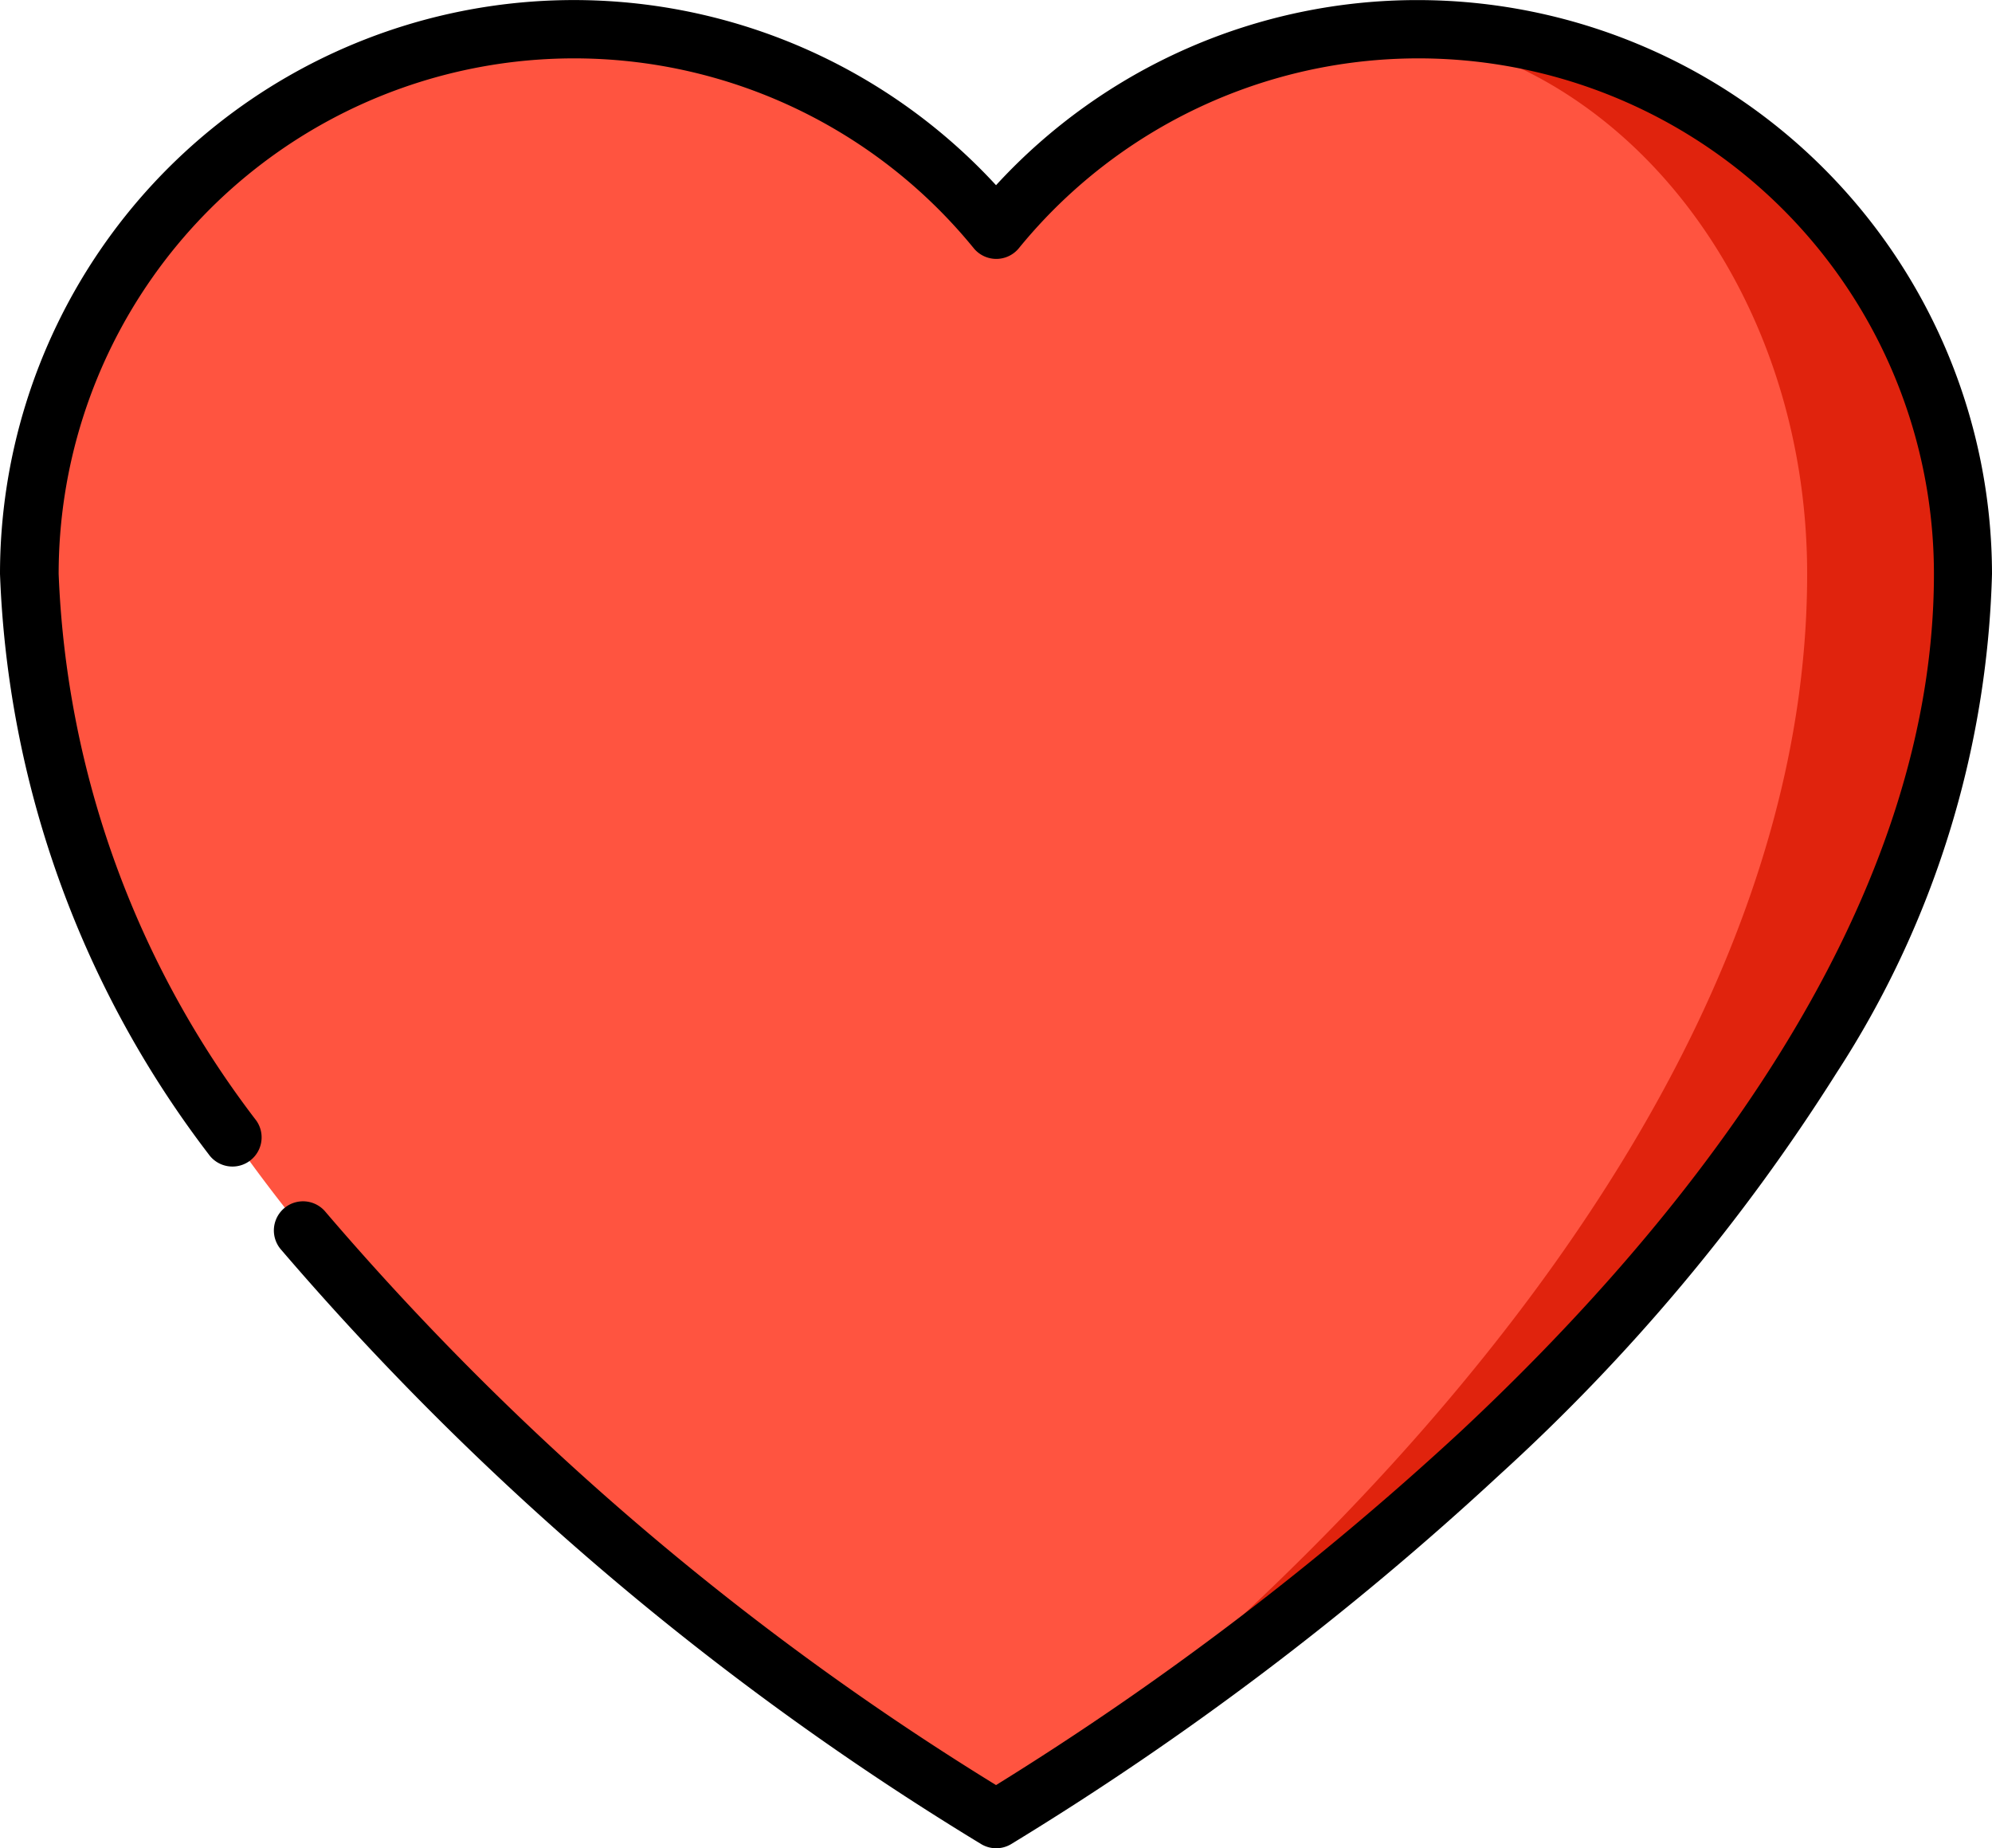 <svg xmlns="http://www.w3.org/2000/svg" width="23.773" height="22.055" viewBox="0 0 23.773 22.055">
  <g id="heart_520428" transform="translate(0 -18.499)">
    <path id="패스_3594" data-name="패스 3594" d="M261.133,26q-.222,0-.441.015L256.1,47.357c.264-.154,11.532-6.77,11.534-14.855A6.5,6.5,0,0,0,261.133,26Z" transform="translate(-244.209 -7.154)" fill="#e0230d"/>
    <path id="패스_3595" data-name="패스 3595" d="M23.635,26.016c2.84.227,5.084,3.045,5.084,6.487,0,8.076-9.436,14.687-9.676,14.855l0,0S7.5,40.683,7.5,32.5a6.5,6.5,0,0,1,11.538-4.108A6.487,6.487,0,0,1,23.635,26.016Z" transform="translate(-7.152 -7.154)" fill="#ff5440"/>
    <path id="패스_3596" data-name="패스 3596" d="M16.925,18.5a6.823,6.823,0,0,0-5.038,2.209A6.849,6.849,0,0,0,0,25.348a12.128,12.128,0,0,0,2.489,6.923.348.348,0,0,0,.57-.4A11.453,11.453,0,0,1,.7,25.348a6.152,6.152,0,0,1,10.92-3.888.348.348,0,0,0,.54,0,6.152,6.152,0,0,1,10.92,3.888c0,4.1-3.073,7.826-5.649,10.233A36.292,36.292,0,0,1,11.887,39.8a33.89,33.89,0,0,1-8-6.837.348.348,0,0,0-.541.438,34.794,34.794,0,0,0,8.368,7.106.348.348,0,0,0,.349,0A36.5,36.5,0,0,0,17.893,36.1a23.223,23.223,0,0,0,4.026-4.8,11.478,11.478,0,0,0,1.854-5.954A6.857,6.857,0,0,0,16.925,18.5Z"/>
  </g>
</svg>
